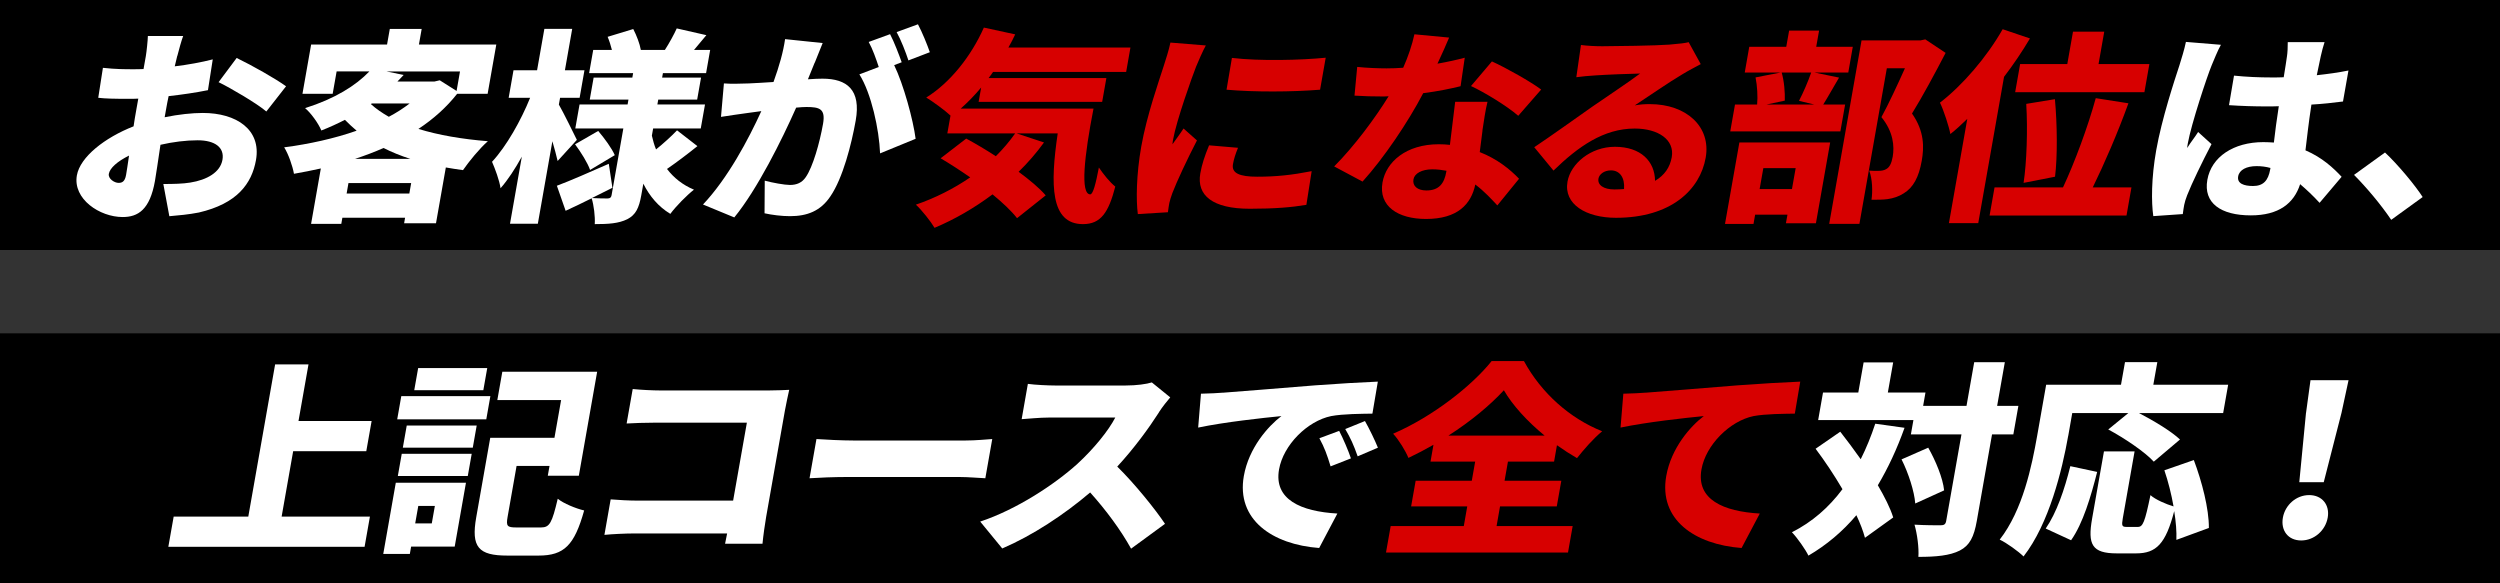 <?xml version="1.0" encoding="UTF-8"?><svg id="_レイヤー_2" xmlns="http://www.w3.org/2000/svg" viewBox="0 0 600 140"><rect x="0" y="0" width="600" height="140" fill="#333333" stroke="none"/><defs><style>.cls-1,.cls-2,.cls-3{stroke-width:0px;}.cls-2{fill:#d70000;}.cls-3{fill:#fff;}</style></defs><g id="layout"><rect class="cls-1" width="600" height="60"/><path class="cls-3" d="m42.54,13.41l-.6,2.51c3.23-.39,6.45-.98,9.12-1.67l-1.15,7.39c-2.91.59-6.26,1.08-9.44,1.43-.23,1.03-.42,2.07-.61,3.15l-.34,1.92c3.34-.69,6.61-1.03,9.16-1.03,8.06,0,14.04,3.99,12.76,11.28-1.02,5.76-4.6,10.49-13.7,12.61-2.49.49-4.82.69-7.1.89l-1.44-7.73c2.45,0,4.7-.05,6.44-.34,4.04-.64,7.22-2.46,7.75-5.47.51-2.91-1.73-4.68-5.96-4.68-2.81,0-5.94.39-8.92,1.08-.55,3.69-1.05,7.14-1.32,8.67-1.22,6.94-4.08,8.67-7.75,8.67-5.51,0-11.99-4.33-10.99-10,.78-4.43,6.7-9.06,13.61-11.77.18-1.28.4-2.56.63-3.84l.5-2.81c-.83.05-1.54.05-2.2.05-3.67,0-5.71-.05-7.41-.25l1.12-7.19c3.05.34,5.45.34,7.29.34.77,0,1.58,0,2.46-.05l.55-3.1c.18-1.03.48-3.89.49-4.83h8.47c-.37.94-1.08,3.5-1.4,4.78Zm-14.1,30.48c.77,0,1.52-.2,1.82-1.92.17-.94.41-2.61.71-4.63-2.79,1.38-4.61,3-4.85,4.38-.21,1.18,1.35,2.17,2.32,2.17Zm40.22-23.19l-4.74,6.06c-2.08-1.82-8.59-5.66-11.46-7.04l4.34-5.81c3.76,1.82,9.33,4.97,11.86,6.8Z"/><path class="cls-3" d="m109.71,22.52c-2.56,3.25-5.71,6.06-9.29,8.42,4.79,1.48,10.49,2.46,16.67,2.95-1.93,1.67-4.59,4.92-5.97,6.94-1.39-.2-2.79-.39-4.12-.64l-2.36,13.39h-7.65l.23-1.33h-15.05l-.26,1.48h-7.25l2.34-13.3c-2.13.49-4.29.89-6.45,1.28-.33-1.87-1.35-4.78-2.35-6.35,6.06-.79,12.06-2.12,17.39-3.99-.98-.84-1.9-1.67-2.81-2.61-1.74.89-3.63,1.77-5.66,2.56-.67-1.67-2.52-4.23-3.9-5.37,7.19-2.27,12.18-5.42,15.43-8.81h-7.86l-.95,5.37h-7.25l2.08-11.82h18.22l.66-3.74h7.65l-.66,3.74h18.57l-2.08,11.82h-7.35Zm-11.47,23.93l.44-2.51h-15.05l-.44,2.51h15.05Zm.24-8.32c-2.32-.74-4.46-1.62-6.43-2.61-2.21.98-4.45,1.82-6.84,2.61h13.27Zm-9.47-13.15c1.23,1.13,2.69,2.12,4.31,3.05,1.86-.98,3.53-2.07,5-3.2h-9.08l-.23.15Zm3.73-7.83l4.14.84c-.5.54-1.01,1.08-1.5,1.58h8.88l1.28-.3,4.04,2.56.82-4.68h-17.65Z"/><path class="cls-3" d="m133.83,38.63c-.28-1.28-.75-2.95-1.26-4.73l-3.49,19.8h-6.68l2.84-16.1c-1.64,2.95-3.33,5.56-5.11,7.58-.27-1.92-1.32-4.68-2.04-6.35,3.47-3.74,6.96-9.95,9.14-15.36h-5.15l1.16-6.6h5.66l1.75-9.95h6.68l-1.75,9.95h4.69l-1.16,6.6h-4.69l-.29,1.63c1.06,1.82,3.72,7.24,4.32,8.47l-4.62,5.07Zm33.54-3.55c-2.44,1.97-5.14,3.99-7.29,5.47,1.62,2.12,3.76,3.84,6.47,4.97-1.71,1.33-4.33,3.99-5.67,5.81-2.86-1.72-4.97-4.24-6.48-7.24l-.5,2.81c-.53,3-1.33,4.68-3.35,5.71-2.07,1.03-4.55,1.18-7.81,1.18.12-1.82-.22-4.53-.74-6.2-2.18,1.08-4.3,2.12-6.25,3l-2.1-6.01c3.17-1.18,7.87-3.25,12.46-5.27l.87,5.76c-1.57.79-3.25,1.63-4.92,2.46,1.41.1,3.2.1,3.76.1.61,0,.86-.25.96-.79l2.82-16h-11.53l1.02-5.76h11.53l.21-1.18h-9.29l.93-5.27h9.29l.19-1.08h-10.56l.98-5.56h4.49c-.27-1.08-.63-2.22-1.03-3.15l6.15-1.87c.8,1.53,1.57,3.55,1.82,5.02h5.77c1.05-1.63,2.18-3.69,2.85-5.17l7.11,1.62c-1.09,1.28-2.07,2.46-2.97,3.55h3.88l-.98,5.56h-10.36l-.19,1.08h9.34l-.93,5.27h-9.34l-.21,1.18h11.43l-1.02,5.76h-11.43l-.3,1.72c.26,1.13.57,2.27,1,3.3,1.78-1.43,3.73-3.2,5.04-4.58l4.89,3.79Zm-25.75,5.71c-.57-1.67-2.2-4.28-3.61-6.16l5.56-3.2c1.48,1.72,3.25,4.14,3.98,5.81l-5.93,3.55Z"/><path class="cls-3" d="m195.52,15.04c-.54,1.33-1.09,2.71-1.62,3.99,1.39-.1,2.58-.15,3.5-.15,5.87,0,9.28,2.66,7.97,10.05-1.02,5.76-3.1,13.84-6.06,18.17-2.36,3.55-5.59,4.78-9.72,4.78-1.99,0-4.34-.3-6.1-.69l.05-7.83c1.8.49,4.77,1.03,6.04,1.03,1.63,0,2.9-.54,3.8-1.87,1.71-2.46,3.34-8.22,4.15-12.8.63-3.6-.82-4.04-3.98-4.04-.61,0-1.44.05-2.47.15-3.4,7.68-9.32,19.6-14.85,26.35l-7.51-3.1c5.96-6.3,10.92-15.66,14-22.41-1.36.2-2.51.34-3.24.44-1.68.25-4.71.64-6.44.94l.7-8.03c1.96.15,3.92.05,5.97,0,1.49-.05,3.61-.2,5.93-.34,1.39-3.84,2.35-7.24,2.78-10.29l9.02.94c-.62,1.48-1.36,3.35-1.9,4.73Zm20.89-.1l-1.81.69c2.25,4.63,4.57,13.15,5.15,17.68l-8.53,3.5c-.22-5.71-2.1-14.43-4.97-18.96l4.65-1.77c-.63-1.92-1.48-4.33-2.41-6.01l5.13-1.87c.96,1.82,2.18,5.02,2.79,6.75Zm6.75-2.41l-5.14,1.97c-.66-2.02-1.79-4.92-2.83-6.8l5.12-1.87c1,1.87,2.28,5.02,2.85,6.7Z"/><path class="cls-2" d="m262.44,26.07c-2.21,11.38-3.22,20.58-.77,20.58.67-.05,1.32-2.56,2.06-6.45,1.13,1.67,2.6,3.5,3.94,4.58-1.6,6.16-3.43,9.01-7.76,9.01-7.86,0-7.87-9.5-6.06-21.77h-9.85l6.56,2.17c-1.82,2.51-3.87,4.88-6.09,7.04,2.66,1.97,4.98,3.89,6.5,5.66l-6.88,5.47c-1.33-1.72-3.43-3.69-5.88-5.71-4.41,3.3-9.12,6.01-13.92,8.03-.86-1.48-3.07-4.28-4.48-5.56,4.61-1.58,9.1-3.84,13.04-6.55-2.41-1.67-4.83-3.25-7.1-4.58l6.14-4.73c2.19,1.18,4.69,2.66,7.11,4.23,1.73-1.72,3.28-3.55,4.64-5.47h-16.28l.76-4.28c-1.36-1.28-4.21-3.35-5.82-4.33,5.79-3.6,10.79-9.95,13.83-16.79l7.52,1.63c-.5,1.08-1.04,2.12-1.63,3.15h29.29l-1.03,5.86h-31.94c-.34.49-.68.98-1.08,1.48h28.27l-1.01,5.71h-29.65l.61-3.45c-1.55,1.87-3.24,3.59-4.92,5.07h31.89Z"/><path class="cls-2" d="m287.09,15.92c-1.01,2.56-4.74,13-5.55,17.58-.03.15-.17.94-.15,1.13.96-1.38,1.74-2.36,2.66-3.79l3.22,2.86c-2.32,4.48-4.86,9.9-5.91,12.66-.28.74-.64,1.92-.72,2.36-.1.54-.25,1.43-.34,2.22l-7.22.44c-.44-3.3-.37-9.5.82-16.2,1.33-7.53,4.26-15.76,5.41-19.4.46-1.48,1.21-3.69,1.59-5.56l8.5.69c-.66,1.13-1.95,4.14-2.31,5.02Zm8.82,23.49c-.38,2.17,1.61,3,5.8,3,4.54,0,8.28-.39,13.09-1.33l-1.27,8.08c-3.47.59-7.56.94-13.58.94-8.93,0-12.8-3.2-11.88-8.47.37-2.12,1.04-4.19,2.11-6.75l6.94.59c-.64,1.58-.98,2.66-1.21,3.94Zm22.26-25.56l-1.35,7.68c-6.78.54-15.72.59-22.45,0l1.29-7.63c6.55.79,16.69.54,22.51-.05Z"/><path class="cls-2" d="m345.01,15.28c2.48-.44,4.71-.94,6.53-1.43l-1,6.84c-2.19.54-5.42,1.23-8.97,1.67-3.62,6.94-9.43,15.56-14.56,21.22l-6.81-3.64c4.83-4.83,9.92-11.72,13.07-16.84-.57.05-1.08.05-1.64.05-2.14,0-4.23-.05-6.55-.2l.65-6.89c2.3.25,5.35.35,7.03.35,1.33,0,2.66-.05,4.01-.15,1.18-2.66,2.15-5.52,2.69-8.03l8.33.79c-.63,1.53-1.64,3.79-2.79,6.25Zm10.79,16.05c-.16,1.18-.39,3.1-.66,5.17,4.15,1.62,7.28,4.14,9.43,6.4l-5.21,6.4c-1.33-1.43-3.08-3.35-5.29-5.02-.99,4.73-4.26,8.27-11.82,8.27-6.74,0-11.45-3.05-10.45-8.77.87-4.92,5.65-9.16,13.5-9.16.92,0,1.83.05,2.68.15.41-3.5.93-7.58,1.26-10.34h7.76c-.53,2.12-.84,4.48-1.22,6.89Zm-13.46,14.38c3.06,0,4.29-1.72,4.77-4.48l.04-.25c-1.09-.2-2.18-.34-3.41-.34-2.5,0-4.26.98-4.51,2.41-.28,1.58.96,2.66,3.1,2.66Zm10.7-25.06l5.02-5.91c3.4,1.53,9.39,4.92,11.82,6.75l-5.5,6.3c-2.65-2.31-8.04-5.61-11.34-7.14Z"/><path class="cls-2" d="m384.59,11.1c2.75,0,12.99-.15,16.04-.39,2.48-.2,3.95-.39,4.65-.59l2.9,5.27c-1.47.79-2.92,1.53-4.36,2.41-3.19,1.87-8.3,5.42-11.47,7.49,1.37-.25,2.4-.3,3.62-.3,8.78,0,14.71,5.42,13.4,12.85-1.35,7.68-8.31,14.43-21.53,14.43-7.19,0-12.59-3.25-11.64-8.67.76-4.33,5.56-8.37,11.38-8.37,6.23,0,9.59,3.5,9.63,8.17,2.28-1.33,3.58-3.25,4.01-5.66.75-4.23-3.27-6.89-8.89-6.89-7.45,0-13.57,4.33-19.49,10.09l-4.62-5.61c3.7-2.46,10.53-7.34,13.96-9.75,3.26-2.27,8.63-5.81,11.45-7.93-2.56.05-7.85.25-10.64.44-1.55.1-3.41.25-4.67.44l1.11-7.73c1.55.2,3.47.3,5.15.3Zm2.87,34.37c.82,0,1.59-.05,2.31-.1.22-2.71-1-4.48-3.14-4.48-1.68,0-2.83.98-3,1.97-.27,1.53,1.22,2.61,3.83,2.61Z"/><path class="cls-2" d="m417.45,34.19h21.79l-3.42,19.4h-7.2l.37-2.07h-7.76l-.39,2.22h-6.84l3.45-19.55Zm23.92-15.56c-1.46,2.46-2.73,4.78-3.79,6.45h5.25l-1.14,6.45h-26.43l1.14-6.45h5.31c.18-1.87.03-4.53-.38-6.5l6.03-1.18h-8.62l1.08-6.16h8.88l.69-3.89h7.19l-.69,3.89h8.78l-1.08,6.16h-8.16l5.96,1.23Zm-18.17,21.72l-.89,5.02h7.76l.89-5.02h-7.76Zm4.4-22.95c.61,2.07.82,4.88.75,6.75l-4.4.94h11.48l-3.67-.89c1-1.92,2.2-4.68,2.93-6.8h-7.09Zm39.36-4.73c-2.54,4.88-5.58,10.54-8.08,14.58,3.02,4.28,2.9,8.17,2.34,11.33-.7,3.99-2.06,6.45-4.34,7.83-1.15.74-2.45,1.18-3.87,1.38-1.1.15-2.42.15-3.85.15.3-1.97.22-5.02-.55-6.99.91.05,1.62.1,2.29.05.61,0,1.24-.1,1.75-.39.84-.44,1.31-1.38,1.6-3,.43-2.46.18-5.96-2.71-9.5,1.73-3.15,3.96-7.98,5.64-11.72h-4.34l-6.58,37.33h-7.25l7.76-44.02h14.13l1.17-.25,4.89,3.25Z"/><path class="cls-2" d="m487.19,9.23c-1.81,3.05-3.89,6.16-6.22,9.21l-6.19,35.11h-7.04l4.41-25.02c-1.36,1.33-2.7,2.56-4.06,3.64-.31-1.72-1.6-5.71-2.5-7.53,5.43-4.19,11.21-10.88,15.05-17.63l6.55,2.22Zm24.36,35.75l-1.19,6.75h-32.86l1.19-6.75h16.43c2.79-5.96,5.99-14.58,7.86-21.42l7.84,1.23c-2.58,7.14-5.85,14.67-8.56,20.19h9.29Zm-15.4-29.6l1.37-7.78h7.5l-1.37,7.78h12.2l-1.19,6.75h-31.02l1.19-6.75h11.33Zm-10.49,28.51c.74-4.78,1.02-12.75.64-18.96l6.88-1.13c.56,6.06.63,13.79.03,18.61l-7.56,1.48Z"/><path class="cls-3" d="m530.76,15.78c-1.06,2.56-4.87,14.03-5.68,18.61-.03.15-.17.94-.15,1.13.86-1.43,1.69-2.36,2.62-3.84l3.21,2.91c-2.31,4.43-4.72,9.41-5.84,12.26-.28.69-.63,1.82-.71,2.31-.1.54-.25,1.43-.34,2.22l-7.08.49c-.48-3.35-.49-9.11.7-15.81,1.33-7.53,4.39-16.79,5.59-20.44.46-1.48,1.17-3.74,1.54-5.56l8.4.69c-.65,1.08-1.9,4.14-2.26,5.02Zm26.24-2.36c-.22.94-.55,2.56-.97,4.63,2.66-.29,5.22-.64,7.6-1.13l-1.31,7.44c-2.35.3-4.9.59-7.58.74-.7,4.53-1.06,8.03-1.43,10.98,4.03,1.72,6.75,4.28,8.68,6.35l-5.29,6.25c-1.58-1.72-3.16-3.2-4.67-4.48-1.48,4.63-5.15,7.49-11.83,7.49-7.2,0-11.42-2.95-10.44-8.52.97-5.52,6.29-9.06,13.44-9.06.87,0,1.73.05,2.53.1.31-2.61.68-5.61,1.18-8.72-.98.05-1.95.05-2.87.05-3.06,0-6.11-.1-9.08-.3l1.2-7.09c2.91.3,5.94.44,9.06.44.97,0,1.89,0,2.87-.05.36-2.31.68-4.14.78-5.02.13-.74.21-2.36.19-3.4h8.83c-.32.94-.65,2.22-.89,3.3Zm-16.27,31.22c2.45,0,3.64-1.28,4.12-3.99l.06-.34c-1.07-.3-2.17-.44-3.34-.44-2.4,0-4.14.89-4.41,2.46-.3,1.72,1.38,2.31,3.57,2.31Z"/><path class="cls-3" d="m564.97,41.97l7.43-5.37c3.07,2.86,7.28,7.93,9.04,10.69l-7.55,5.47c-2.39-3.55-5.92-7.78-8.92-10.78Z"/><rect class="cls-1" y="80" width="600" height="60"/><path class="cls-3" d="m88.78,123.99l-1.28,7.24h-47.1l1.28-7.24h17.91l6.44-36.54h8.01l-2.4,13.59h17.55l-1.28,7.24h-17.55l-2.77,15.71h21.17Z"/><path class="cls-3" d="m109.13,131.18h-10.46l-.31,1.77h-6.38l3.01-17.09h16.84l-2.7,15.31Zm-12.82-36.1h21.38l-.98,5.56h-21.38l.98-5.56Zm.11,13.84h16.79l-.94,5.32h-16.79l.94-5.32Zm1.2-6.8h16.79l-.94,5.32h-16.79l.94-5.32Zm18.38-8.47h-16.58l.94-5.32h16.58l-.94,5.32Zm-15.61,27.77l-.74,4.19h3.98l.74-4.19h-3.98Zm29.45,5.17c2.09,0,2.64-1.08,4.02-6.89,1.38,1.13,4.38,2.36,6.34,2.81-2.33,8.32-4.77,10.83-10.94,10.83h-7.5c-6.94,0-8.73-2.02-7.46-9.21l3.36-19.06h15.41l1.6-9.06h-15.31l1.2-6.8h22.76l-4.4,24.97h-7.45l.42-2.36h-7.91l-2.16,12.26c-.39,2.22-.09,2.51,2.16,2.51h5.87Z"/><path class="cls-3" d="m158.52,93.71h26.02c1.63,0,4.1-.1,4.87-.15-.26,1.18-.74,3.35-1.03,4.97l-4.51,25.56c-.29,1.67-.69,4.48-.87,6.4h-8.98c.15-.84.35-1.67.49-2.46h-22.4c-1.94,0-5.18.15-7.05.34l1.5-8.52c1.96.15,4.29.3,6.68.3h22.71l3.3-18.71h-22.09c-2.3,0-5.17.1-6.77.2l1.46-8.27c2.01.2,4.84.34,6.67.34Z"/><path class="cls-3" d="m204.71,105.72h27.09c2.3,0,4.84-.25,6.34-.35l-1.66,9.41c-1.32-.05-4.13-.3-6.22-.3h-27.09c-2.91,0-6.76.15-8.88.3l1.66-9.41c2.01.15,6.27.35,8.77.35Z"/><path class="cls-3" d="m278.14,98.98c-2.33,3.64-5.9,8.57-10,13,4.22,4.14,9.24,10.39,11.46,13.74l-8.14,5.96c-2.48-4.48-5.98-9.21-9.82-13.49-6.3,5.37-13.87,10.34-21.1,13.44l-5.29-6.45c8.78-2.91,17.91-8.96,23.31-13.84,3.96-3.64,7.48-7.98,9.11-11.13h-15.87c-2.3,0-5.16.3-6.6.39l1.49-8.47c1.74.25,4.98.39,6.46.39h17.04c2.55,0,5.01-.34,6.25-.74l4.42,3.59c-.57.64-1.95,2.36-2.73,3.59Z"/><path class="cls-3" d="m293.53,94.25c4.87-.39,12.67-.98,22.15-1.77,5.17-.39,11.25-.74,15-.89l-1.3,7.68c-2.66.05-7,.05-9.9.59-5.72,1.18-11.48,6.94-12.51,12.8-1.28,7.24,5.26,10.09,14,10.59l-4.37,8.27c-11.23-.84-19.93-6.8-18.08-17.28,1.19-6.75,5.83-11.97,9.02-14.38-4.47.44-13.62,1.43-19.98,2.76l.67-8.13c2.05-.05,4.31-.15,5.3-.25Zm30.69,15.76l-4.88,1.92c-.87-2.86-1.46-4.48-2.69-6.75l4.75-1.77c.95,1.82,2.22,4.78,2.82,6.6Zm6.47-2.56l-4.85,2.07c-.99-2.81-1.69-4.33-2.98-6.55l4.73-1.92c1.01,1.77,2.4,4.63,3.11,6.4Z"/><path class="cls-2" d="m359.17,126.26h18.27l-1.12,6.35h-43.68l1.12-6.35h17.55l.83-4.73h-13.47l1.09-6.16h13.47l.81-4.58h-10.72l.71-4.04c-1.99,1.13-3.95,2.17-6.01,3.15-.67-1.67-2.3-4.33-3.67-5.81,9.5-4.09,18.92-11.52,23.64-17.43h7.76c4.2,7.73,11.09,13.79,18.77,16.84-2.22,1.87-4.27,4.23-6.04,6.45-1.62-.94-3.22-1.97-4.81-3.1l-.69,3.94h-11.07l-.81,4.58h13.62l-1.09,6.16h-13.62l-.83,4.73Zm11.53-21.72c-4.15-3.4-7.74-7.34-9.77-10.88-3.35,3.64-8,7.48-13.3,10.88h23.06Z"/><path class="cls-2" d="m394.91,94.25c4.87-.39,12.67-.98,22.15-1.77,5.17-.39,11.25-.74,15-.89l-1.3,7.68c-2.66.05-7,.05-9.9.59-5.72,1.18-11.48,6.94-12.51,12.8-1.28,7.24,5.26,10.09,14,10.59l-4.37,8.27c-11.23-.84-19.93-6.8-18.08-17.28,1.19-6.75,5.83-11.97,9.01-14.38-4.47.44-13.62,1.43-19.98,2.76l.67-8.13c2.05-.05,4.31-.15,5.3-.25Z"/><path class="cls-3" d="m457.09,102.67c-1.81,5.07-3.95,9.65-6.41,13.79,1.61,2.76,2.97,5.42,3.69,7.73l-6.78,4.88c-.43-1.62-1.13-3.45-2.06-5.42-3.29,3.89-7.13,7.14-11.51,9.7-.67-1.43-2.71-4.33-3.96-5.61,4.87-2.46,8.86-5.96,12.13-10.34-2-3.4-4.26-6.8-6.45-9.7l5.92-4.09c1.58,2.02,3.28,4.28,4.91,6.6,1.34-2.66,2.5-5.52,3.49-8.52l7.02.98Zm26.1,1.58h-5.1l-3.66,20.78c-.68,3.84-1.7,5.86-4.06,7.09-2.41,1.23-5.73,1.53-9.96,1.53.17-2.12-.29-5.56-.93-7.73,2.63.15,5.33.15,6.25.15.87,0,1.22-.25,1.36-1.08l3.66-20.73h-12.14l.61-3.45h-22.86l1.16-6.6h8.47l1.28-7.24h7.09l-1.28,7.24h9.03l-.56,3.2h10.41l1.85-10.49h7.35l-1.85,10.49h5.1l-1.21,6.85Zm-20.41,3.2c1.79,3.15,3.51,7.29,3.81,10.24l-6.93,3.15c-.21-2.86-1.62-7.29-3.29-10.59l6.41-2.81Z"/><path class="cls-3" d="m496.37,104.59c-1.45,8.22-4.58,21.08-10.72,28.96-1.17-1.18-4.11-3.3-5.72-4.04,5.54-7.09,7.71-17.68,8.99-24.92l2.16-12.26h17.96l.96-5.42h7.76l-.96,5.42h17.96l-1.2,6.8h-20.21c3.5,1.82,7.71,4.33,9.85,6.35l-6.29,5.32c-2.09-2.31-7.06-5.66-10.93-7.73l4.83-3.94h-13.47l-.96,5.47Zm-5.4,22.26c2.61-3.79,4.5-9.31,5.91-14.97l6.44,1.38c-1.49,5.86-3.4,12.36-6.26,16.4l-6.09-2.81Zm31.36,2.71c.08-1.92-.1-4.33-.52-6.89-2.04,7.83-4.29,10.14-9.14,10.14h-4.64c-5.97,0-7.03-2.12-5.92-8.37l2.84-16.1h7.35l-2.83,16.05c-.33,1.87-.16,2.07.96,2.07h2.65c1.22,0,1.68-1.13,3.03-7.63,1.19,1.08,3.75,2.17,5.54,2.71-.51-2.91-1.29-6.01-2.2-8.67l7.07-2.46c1.95,5.17,3.65,11.72,3.61,16.3l-7.8,2.86Z"/><path class="cls-3" d="m547.89,124.24c.54-3.05,3.2-5.42,6.31-5.42s4.99,2.36,4.45,5.42c-.54,3.05-3.21,5.47-6.37,5.47s-4.93-2.41-4.39-5.47Zm5.56-25.16l1.07-7.83h9.13l-1.69,7.83-4.26,16.64h-5.87l1.61-16.64Z"/></g></svg>